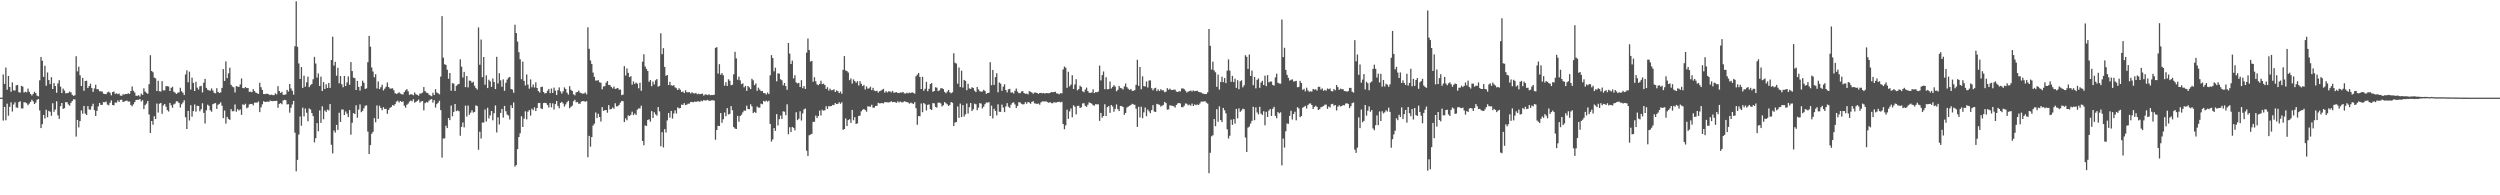 <svg xmlns="http://www.w3.org/2000/svg" width="1920" height="150"><path fill="#4f4f4f" d="M0 74.984h1v1H0zM1 74.986h1v1H1zM2 57.124h1v35.5H2zM3 64.485h1v17.656H3zM4 51.856h1v40.54H4zM5 68.936h1v10.664H5zM6 58.31h1v30.558H6zM7 66.825h1v15.221H7zM8 70.454h1v8.184H8zM9 63.276h1v22.364H9zM10 69.393h1v10.889H10zM11 69.554h1v9.019H11zM12 65.543h1v16.965H12zM13 65.236h1v17.552H13zM14 70.813h1v7.674H14zM15 71.138h1v6.645H15zM16 65.935h1v17.307H16zM17 66.533h1v16.794H17zM18 71.065h1v7.419H18zM19 70.435h1v8.279H19zM20 70.904h1v8.429H20zM21 68.036h1v12.768H21zM22 70.448h1v9.149H22zM23 72.119h1v6.105H23zM24 73.346h1v3.232H24zM25 72.049h1v5.833H25zM26 70.504h1v9.392H26zM27 71.516h1v7.344H27zM28 73.491h1v3.094H28zM29 73.993h1v2.063H29zM30 61.684h1v23.163H30zM31 43.704h1v54.675H31zM32 46.668h1v48.729H32zM33 59.022h1v29.234H33zM34 50.466h1v40.558H34zM35 65.834h1v18.419H35zM36 55.642h1v34.406H36zM37 61.492h1v23.666H37zM38 64.59h1v21.287H38zM39 59.269h1v29.664H39zM40 68.343h1v10.987H40zM41 63.843h1v22.045H41zM42 66.12h1v18.012H42zM43 71.204h1v6.617H43zM44 64.045h1v24.51H44zM45 61.588h1v29.716H45zM46 66.515h1v15.038H46zM47 71.452h1v7.629H47zM48 68.071h1v15.609H48zM49 69.503h1v13.609H49zM50 71.657h1v6.795H50zM51 71.525h1v7.018H51zM52 71.263h1v8.948H52zM53 70.329h1v10.799H53zM54 70.936h1v8.041H54zM55 72.781h1v4.838H55zM56 73.608h1v2.676H56zM57 73.143h1v3.262H57zM58 43.163h1v61.746H58zM59 54.765h1v37.322H59zM60 51.211h1v46.634H60zM61 57.804h1v35.181H61zM62 66.068h1v18.785H62zM63 59.854h1v27.37H63zM64 69.719h1v11.633H64zM65 62.183h1v25.082H65zM66 62.024h1v26.316H66zM67 67.584h1v13.947H67zM68 66.039h1v18.023H68zM69 64.259h1v19.944H69zM70 67.531h1v14.061H70zM71 70.553h1v9.12H71zM72 67.931h1v16.718H72zM73 65.078h1v23.998H73zM74 68.524h1v16.565H74zM75 68.602h1v13.111H75zM76 70.108h1v9.007H76zM77 70.076h1v10.529H77zM78 70.368h1v10.163H78zM79 71.927h1v6.48H79zM80 72.217h1v6.34H80zM81 72.346h1v5.708H81zM82 70.966h1v9.389H82zM83 70.385h1v10.53H83zM84 71.254h1v7.68H84zM85 73.191h1v3.915H85zM86 70.706h1v9.945H86zM87 70.296h1v10.674H87zM88 72.093h1v6.659H88zM89 71.678h1v7.161H89zM90 72.302h1v4.879H90zM91 71.812h1v6.472H91zM92 73.426h1v3.255H92zM93 73.577h1v3.007H93zM94 72.361h1v6.045H94zM95 72.591h1v5.358H95zM96 72.118h1v5.359H96zM97 72.251h1v4.974H97zM98 71.639h1v6.372H98zM99 72.138h1v5.866H99zM100 69.895h1v10.743H100zM101 66.39h1v15.207H101zM102 69.679h1v10.391H102zM103 71.029h1v7.345H103zM104 73.533h1v3.264H104zM105 73.552h1v3.092H105zM106 73.102h1v3.565H106zM107 74.159h1v1.804H107zM108 71.896h1v6.048H108zM109 72.837h1v4.129H109zM110 67.862h1v15.97H110zM111 70.307h1v10.448H111zM112 71.249h1v8.322H112zM113 72.028h1v5.542H113zM114 64.683h1v23.219H114zM115 42.417h1v59.699H115zM116 54.523h1v38.396H116zM117 55.451h1v40.368H117zM118 59.584h1v29.692H118zM119 60.18h1v31.236H119zM120 69.874h1v9.664H120zM121 62.053h1v24.387H121zM122 70.068h1v9.605H122zM123 70.308h1v8.728H123zM124 62.293h1v25.113H124zM125 69.355h1v11.586H125zM126 69.377h1v10.476H126zM127 66.189h1v15.756H127zM128 66.133h1v18.441H128zM129 66.454h1v19.187H129zM130 69.907h1v9.137H130zM131 67.482h1v13.338H131zM132 66.647h1v16.122H132zM133 70.4h1v9.786H133zM134 71.161h1v8.354H134zM135 72.19h1v5.587H135zM136 71.215h1v6.773H136zM137 70.922h1v8.178H137zM138 67.398h1v15.208H138zM139 70.132h1v9.941H139zM140 71.236h1v7.439H140zM141 72.998h1v4.005H141zM142 57.209h1v32.863H142zM143 54.029h1v45.038H143zM144 63.243h1v21.943H144zM145 55.04h1v37.498H145zM146 68.744h1v12.069H146zM147 59.63h1v29.975H147zM148 63.659h1v21.686H148zM149 69.901h1v10.331H149zM150 62.841h1v22.897H150zM151 67.265h1v13.983H151zM152 68.785h1v12.611H152zM153 66.296h1v19.188H153zM154 65.928h1v17.977H154zM155 70.972h1v8.326H155zM156 63.477h1v23.228H156zM157 60.579h1v34.307H157zM158 67.504h1v17.247H158zM159 68.936h1v11.498H159zM160 69.405h1v11.846H160zM161 69.656h1v15.039H161zM162 67.897h1v17.898H162zM163 69.493h1v10.523H163zM164 71.282h1v8.231H164zM165 71.675h1v7.466H165zM166 67.731h1v15.859H166zM167 70.552h1v9.915H167zM168 71.396h1v8.362H168zM169 70.986h1v7.596H169zM170 67.487h1v13.719H170zM171 53.095h1v37.61H171zM172 62.162h1v22.714H172zM173 47.131h1v47.778H173zM174 60h1v29.759H174zM175 56.357h1v34.975H175zM176 51.982h1v40.134H176zM177 65.136h1v18.688H177zM178 66.439h1v19.077H178zM179 67.082h1v18.274H179zM180 70.951h1v9.297H180zM181 66.094h1v19.713H181zM182 66.532h1v17.264H182zM183 66.776h1v18.137H183zM184 64.831h1v19.258H184zM185 60.25h1v27.959H185zM186 67.607h1v12.538H186zM187 67.81h1v12.87H187zM188 66.791h1v12.896H188zM189 67.684h1v15.477H189zM190 67.514h1v14.973H190zM191 70.555h1v9.644H191zM192 70.412h1v9.478H192zM193 70.828h1v8.958H193zM194 68.421h1v12.528H194zM195 69.963h1v8.9H195zM196 71.103h1v7.684H196zM197 71.566h1v7.24H197zM198 72.138h1v5.827H198zM199 63.538h1v22.598H199zM200 66.951h1v15.494H200zM201 69.067h1v11.052H201zM202 72.26h1v5.476H202zM203 72.218h1v6.084H203zM204 71.97h1v6.244H204zM205 72.018h1v5.949H205zM206 72.499h1v5.792H206zM207 73.035h1v4.182H207zM208 72.638h1v4.927H208zM209 73.077h1v4.624H209zM210 73.076h1v4.459H210zM211 71.754h1v5.829H211zM212 72.468h1v4.898H212zM213 66.199h1v16.572H213zM214 69.883h1v9.906H214zM215 71.385h1v7.844H215zM216 70.475h1v9.606H216zM217 72.736h1v4.429H217zM218 72.808h1v3.864H218zM219 72.491h1v4.437H219zM220 69.009h1v11.235H220zM221 70.276h1v9.76H221zM222 64.444h1v22.097H222zM223 67.901h1v14.866H223zM224 69.709h1v10.504H224zM225 72.688h1v4.847H225zM226 35.52h1v66.388H226zM227 0.948h1v130.637H227zM228 35.92h1v86.875H228zM229 48.749h1v54.637H229zM230 60.653h1v28.811H230zM231 51.482h1v45.084H231zM232 67.513h1v15.158H232zM233 58.183h1v31.22H233zM234 66.563h1v16.785H234zM235 63.212h1v23.351H235zM236 58.904h1v34.278H236zM237 66.939h1v16.298H237zM238 65.453h1v18.69H238zM239 64.454h1v22.386H239zM240 60.87h1v28.321H240zM241 43.672h1v65.697H241zM242 48.803h1v57.349H242zM243 59.585h1v34.981H243zM244 56.403h1v44.406H244zM245 66.022h1v18.802H245zM246 58.84h1v35.535H246zM247 69.868h1v11.781H247zM248 63.075h1v28.521H248zM249 68.33h1v16.53H249zM250 64.772h1v21.201H250zM251 67.604h1v16.552H251zM252 63.705h1v21.067H252zM253 67.469h1v12.457H253zM254 46.083h1v65.1H254zM255 28.159h1v89.663H255zM256 50.36h1v49.877H256zM257 47.463h1v54.363H257zM258 58.137h1v37.753H258zM259 52.05h1v47.723H259zM260 63.925h1v22.649H260zM261 58.359h1v35.272H261zM262 64.65h1v19.488H262zM263 67.014h1v17.114H263zM264 58.33h1v30.054H264zM265 66.035h1v19.589H265zM266 63.263h1v24.026H266zM267 58.729h1v31.224H267zM268 65.057h1v19.493H268zM269 47.645h1v55.811H269zM270 54.584h1v39.729H270zM271 59.576h1v27.311H271zM272 59.996h1v27.577H272zM273 69.103h1v11.794H273zM274 62.178h1v28.254H274zM275 66.749h1v17.398H275zM276 69.591h1v10.602H276zM277 66.094h1v20.057H277zM278 61.977h1v23.209H278zM279 63.61h1v19.517H279zM280 68.316h1v12.883H280zM281 67.823h1v13.137H281zM282 47.779h1v53.276H282zM283 27.55h1v90.746H283zM284 35.817h1v75.664H284zM285 51.833h1v50.867H285zM286 54.964h1v46.246H286zM287 59.322h1v31.406H287zM288 56.998h1v36.918H288zM289 67.949h1v13.05H289zM290 62.572h1v28.74H290zM291 68.388h1v12.8H291zM292 66.984h1v15.959H292zM293 65.095h1v19.559H293zM294 69.452h1v12.88H294zM295 68.113h1v15.606H295zM296 66.591h1v16.986H296zM297 63.314h1v24.059H297zM298 66.791h1v17.593H298zM299 67.998h1v14.827H299zM300 67.983h1v14.269H300zM301 67.798h1v12.914H301zM302 69.328h1v11.861H302zM303 71.609h1v8.38H303zM304 72.071h1v6.029H304zM305 71.688h1v5.641H305zM306 70.861h1v7.884H306zM307 71.848h1v5.708H307zM308 72.328h1v5.94H308zM309 72.569h1v5.286H309zM310 70.637h1v10.501H310zM311 69.353h1v13.398H311zM312 68.452h1v12.007H312zM313 70.157h1v9.429H313zM314 72.875h1v5.138H314zM315 72.281h1v4.938H315zM316 72.544h1v5.274H316zM317 73.187h1v3.052H317zM318 71.024h1v7.807H318zM319 72.395h1v5.777H319zM320 72.921h1v4.536H320zM321 73.501h1v2.954H321zM322 71.842h1v6.958H322zM323 71.794h1v6.071H323zM324 71.075h1v6.563H324zM325 66.891h1v17.881H325zM326 69.993h1v9.258H326zM327 71.095h1v7.351H327zM328 71.416h1v7.332H328zM329 72.713h1v4.645H329zM330 73.308h1v3.165H330zM331 73.874h1v2.276H331zM332 71.208h1v7.626H332zM333 72.95h1v3.969H333zM334 68.526h1v14.064H334zM335 71.058h1v8.935H335zM336 71.603h1v7.321H336zM337 72.451h1v4.9H337zM338 58.843h1v25.758H338zM339 12.406h1v108.639H339zM340 44.306h1v62.062H340zM341 49.37h1v56.874H341zM342 49.825h1v46.713H342zM343 53.58h1v44.794H343zM344 60.447h1v30.153H344zM345 56.05h1v36.235H345zM346 69.68h1v11.355H346zM347 63.852h1v25.452H347zM348 64.223h1v21.766H348zM349 69.908h1v9.985H349zM350 65.886h1v19.458H350zM351 64.916h1v19.861H351zM352 64.401h1v21.02H352zM353 45.588h1v58.652H353zM354 51.197h1v46.233H354zM355 59.48h1v34.588H355zM356 55.21h1v42.612H356zM357 66.905h1v14.252H357zM358 58.367h1v31.141H358zM359 67.115h1v13.926H359zM360 61.895h1v26.287H360zM361 62.043h1v24.505H361zM362 63.565h1v21.172H362zM363 62.763h1v23.736H363zM364 65.905h1v20.072H364zM365 67.614h1v13.265H365zM366 68.757h1v12.768H366zM367 21.022h1v93.988H367zM368 49.705h1v51.452H368zM369 30.351h1v76.069H369zM370 59.285h1v34.797H370zM371 43.794h1v50.347H371zM372 65.072h1v19.024H372zM373 57.834h1v35.5H373zM374 67.628h1v15.183H374zM375 61.214h1v29.754H375zM376 62.486h1v26.151H376zM377 66.713h1v18.511H377zM378 60.244h1v32.174H378zM379 62.997h1v23.936H379zM380 68.383h1v12.604H380zM381 43.634h1v58.103H381zM382 64.111h1v25.988H382zM383 56.221h1v39.345H383zM384 61.674h1v25.048H384zM385 66.595h1v17.076H385zM386 60.904h1v29.408H386zM387 69.669h1v11.679H387zM388 63.56h1v21.867H388zM389 61.151h1v26.795H389zM390 59.647h1v29.109H390zM391 59.101h1v32.635H391zM392 68.377h1v12.461H392zM393 68.803h1v14.151H393zM394 71.2h1v7.494H394zM395 19.015h1v108.926H395zM396 25.376h1v101.436H396zM397 31.937h1v82.579H397zM398 40.076h1v65.205H398zM399 45.52h1v56.804H399zM400 60.805h1v28.438H400zM401 47.296h1v50.237H401zM402 62.102h1v29.035H402zM403 65.633h1v19.867H403zM404 57.207h1v34.499H404zM405 64.961h1v20.822H405zM406 68.116h1v16.44H406zM407 60.957h1v27.824H407zM408 66.997h1v16.499H408zM409 64.895h1v19.724H409zM410 67.156h1v15.305H410zM411 63.215h1v22.097H411zM412 67.563h1v15.389H412zM413 69.917h1v9.271H413zM414 71.054h1v8.004H414zM415 66.879h1v16.348H415zM416 66.501h1v17.245H416zM417 70.65h1v8.488H417zM418 71.817h1v7.139H418zM419 71.422h1v7.839H419zM420 69.751h1v10.94H420zM421 68.305h1v14.3H421zM422 71.543h1v7.599H422zM423 67.978h1v14.476H423zM424 71.393h1v7.953H424zM425 67.29h1v16.819H425zM426 69.568h1v10.397H426zM427 72.89h1v4.686H427zM428 69.24h1v12.065H428zM429 67.132h1v16.082H429zM430 70.18h1v8.854H430zM431 71.852h1v6.378H431zM432 70.083h1v9.456H432zM433 67.106h1v14.747H433zM434 68.342h1v11.843H434zM435 71.19h1v7.276H435zM436 72.65h1v4.787H436zM437 66.18h1v16.924H437zM438 68.957h1v13.008H438zM439 69.888h1v11.262H439zM440 72.447h1v5.312H440zM441 73.216h1v3.416H441zM442 70.951h1v7.713H442zM443 70.602h1v7.68H443zM444 69.578h1v10.119H444zM445 71.102h1v8.52H445zM446 71.566h1v6.479H446zM447 71.93h1v5.683H447zM448 71.78h1v5.951H448zM449 71.061h1v7.067H449zM450 72.447h1v5.279H450zM451 20.998h1v99.795H451zM452 37.467h1v66.855H452zM453 46.44h1v66.212H453zM454 49.121h1v56.145H454zM455 55.762h1v40.724H455zM456 59.01h1v35.954H456zM457 61.827h1v24.535H457zM458 61.886h1v28.805H458zM459 61.54h1v25.846H459zM460 63.179h1v26.719H460zM461 63.561h1v29.754H461zM462 68.621h1v13.67H462zM463 66.333h1v18.836H463zM464 66.223h1v18.417H464zM465 63.535h1v20.941H465zM466 62.193h1v24.399H466zM467 65.251h1v15.477H467zM468 65.342h1v18.654H468zM469 66.744h1v17.029H469zM470 67.872h1v14.696H470zM471 66.477h1v17.047H471zM472 68.296h1v11.016H472zM473 67.965h1v13.779H473zM474 67.53h1v14.006H474zM475 68.882h1v11.674H475zM476 68.835h1v10.013H476zM477 73.042h1v4.463H477zM478 72.643h1v5.1H478zM479 50.805h1v42.966H479zM480 58.003h1v32.947H480zM481 52.558h1v39.819H481zM482 55.952h1v32.676H482zM483 59.261h1v29.852H483zM484 58.518h1v29.596H484zM485 65.01h1v20.742H485zM486 62.519h1v25.918H486zM487 64.432h1v22.741H487zM488 63.419h1v24.864H488zM489 64.229h1v20.013H489zM490 67.839h1v15.422H490zM491 63.52h1v19.84H491zM492 69.724h1v11.48H492zM493 47.352h1v60.904H493zM494 41.688h1v69.946H494zM495 51.042h1v45.339H495zM496 52.871h1v43.826H496zM497 54.518h1v37.645H497zM498 62.823h1v28.768H498zM499 61.485h1v31.969H499zM500 66.189h1v19.171H500zM501 62.654h1v27.988H501zM502 64.835h1v21.362H502zM503 61.703h1v26.135H503zM504 60.712h1v28.063H504zM505 66.526h1v15.689H505zM506 65.943h1v19.602H506zM507 25.57h1v86.755H507zM508 41.622h1v59.911H508zM509 36.988h1v76.274H509zM510 51.342h1v47.832H510zM511 58.219h1v43.566H511zM512 57.577h1v34.891H512zM513 65.321h1v21.519H513zM514 62.814h1v27.532H514zM515 65.492h1v19.692H515zM516 65.861h1v25.203H516zM517 65.384h1v21.831H517zM518 67.079h1v17.713H518zM519 67.768h1v19.437H519zM520 69.139h1v13.33H520zM521 67.793h1v15.463H521zM522 68.992h1v13.956H522zM523 70.675h1v9.636H523zM524 70.252h1v10.32H524zM525 71.484h1v7.712H525zM526 69.32h1v11.357H526zM527 70.817h1v9.54H527zM528 70.934h1v8.692H528zM529 70.725h1v8.818H529zM530 71.784h1v6.443H530zM531 70.835h1v7.527H531zM532 71.624h1v6.939H532zM533 71.784h1v6.187H533zM534 71.372h1v6.916H534zM535 72.387h1v5.464H535zM536 71.929h1v5.95H536zM537 72.352h1v5.837H537zM538 72.145h1v5.185H538zM539 71.874h1v5.962H539zM540 73.419h1v3.436H540zM541 72.567h1v4.617H541zM542 72.616h1v4.489H542zM543 73.075h1v3.594H543zM544 72.347h1v5.194H544zM545 73.178h1v4.158H545zM546 72.896h1v4.144H546zM547 73.006h1v3.972H547zM548 72.764h1v4.499H548zM549 36.758h1v70.579H549zM550 36.211h1v63.645H550zM551 56.547h1v40.053H551zM552 49.295h1v47.524H552zM553 57.364h1v29.454H553zM554 56.152h1v38.145H554zM555 57.808h1v33.809H555zM556 65.795h1v20.559H556zM557 63.13h1v26.169H557zM558 66.011h1v17.034H558zM559 60.869h1v27.06H559zM560 61.989h1v25.497H560zM561 65.42h1v16.11H561zM562 65.09h1v19.57H562zM563 57.097h1v40.504H563zM564 39.782h1v58.919H564zM565 44.856h1v54.227H565zM566 61.214h1v27.726H566zM567 58.892h1v34.579H567zM568 61.694h1v27.448H568zM569 64.616h1v23.506H569zM570 63.989h1v22.295H570zM571 67.119h1v17.758H571zM572 65.936h1v19.102H572zM573 69.804h1v11.368H573zM574 66.071h1v17.635H574zM575 67.131h1v16.8H575zM576 68.421h1v11.633H576zM577 60.494h1v21.249H577zM578 61.695h1v25.193H578zM579 65.403h1v20.493H579zM580 64.067h1v22.651H580zM581 69.731h1v12.11H581zM582 67.314h1v15.398H582zM583 68.836h1v13.825H583zM584 69.971h1v9.636H584zM585 69.838h1v10.216H585zM586 71.493h1v5.95H586zM587 71.523h1v6.559H587zM588 72.579h1v4.695H588zM589 71.07h1v7.036H589zM590 72.243h1v5.143H590zM591 57.877h1v37.286H591zM592 42.35h1v66.366H592zM593 44.572h1v62.486H593zM594 54.772h1v43.577H594zM595 51.981h1v48.55H595zM596 62.475h1v25.154H596zM597 56.322h1v40.028H597zM598 56.57h1v34.991H598zM599 60.901h1v27.825H599zM600 61.664h1v29.683H600zM601 65.52h1v19.984H601zM602 63.748h1v22.043H602zM603 66.083h1v22.409H603zM604 68.973h1v11.162H604zM605 33.031h1v70.079H605zM606 41.166h1v56.578H606zM607 49.177h1v52.274H607zM608 46.532h1v50.953H608zM609 60.229h1v37.98H609zM610 57.729h1v42.344H610zM611 63.338h1v22.867H611zM612 64.025h1v28.221H612zM613 63.662h1v27.572H613zM614 66.796h1v18.643H614zM615 61.564h1v31.014H615zM616 67.731h1v19.344H616zM617 66.059h1v17.949H617zM618 68.316h1v15.095H618zM619 40.401h1v75.386H619zM620 29.592h1v90.151H620zM621 38.456h1v65.447H621zM622 47.276h1v56.059H622zM623 46.771h1v56.023H623zM624 62.751h1v30.849H624zM625 59.273h1v34.265H625zM626 62.408h1v26.36H626zM627 64.841h1v25.801H627zM628 65.393h1v23.717H628zM629 64.423h1v20.497H629zM630 62.01h1v26.667H630zM631 64.598h1v19.745H631zM632 64.212h1v20.82H632zM633 65.278h1v19.427H633zM634 68.291h1v13.336H634zM635 66.985h1v16.684H635zM636 69.594h1v11.964H636zM637 68.065h1v13.618H637zM638 69.346h1v12.101H638zM639 69.199h1v11.407H639zM640 68.5h1v12.267H640zM641 70.676h1v8.479H641zM642 69.429h1v10.491H642zM643 70.012h1v9.745H643zM644 71.486h1v7.047H644zM645 70.311h1v9.389H645zM646 71.972h1v6.547H646zM647 53.601h1v46.145H647zM648 43.04h1v56.017H648zM649 54.131h1v36.871H649zM650 54.648h1v42.19H650zM651 55.706h1v36.551H651zM652 61.593h1v29.932H652zM653 60.195h1v34.161H653zM654 64.202h1v20.239H654zM655 60.979h1v31.375H655zM656 62.243h1v27.775H656zM657 63.551h1v31.693H657zM658 62.354h1v32.359H658zM659 65.639h1v23.46H659zM660 62.386h1v26.337H660zM661 64.355h1v21.144H661zM662 66.157h1v18.153H662zM663 65.232h1v18.484H663zM664 68.727h1v15.777H664zM665 66.376h1v19.425H665zM666 68.121h1v13.608H666zM667 67.8h1v13.949H667zM668 66.572h1v15.395H668zM669 69.239h1v11.205H669zM670 67.444h1v15.301H670zM671 69.53h1v13.146H671zM672 70.003h1v11.341H672zM673 69.688h1v11.643H673zM674 71.06h1v7.87H674zM675 70.061h1v9.372H675zM676 69.627h1v9.687H676zM677 68.918h1v10.209H677zM678 68.244h1v11.254H678zM679 71.142h1v7.285H679zM680 70.04h1v8.45H680zM681 70.985h1v7.61H681zM682 70.159h1v8.522H682zM683 70.19h1v8.258H683zM684 70.918h1v6.836H684zM685 69.796h1v8.663H685zM686 71.24h1v7.034H686zM687 70.961h1v7.537H687zM688 70.751h1v8.236H688zM689 71.354h1v6.492H689zM690 71.475h1v7.242H690zM691 71.021h1v6.941H691zM692 71.104h1v7.48H692zM693 70.63h1v7.94H693zM694 71.701h1v6.06H694zM695 71.86h1v6.197H695zM696 71.228h1v7.141H696zM697 71.68h1v7.105H697zM698 71.134h1v8.493H698zM699 71.471h1v7.329H699zM700 70.862h1v8.448H700zM701 71.344h1v8.592H701zM702 71.917h1v6.553H702zM703 58.527h1v24.588H703zM704 57.302h1v38.547H704zM705 56.02h1v33.122H705zM706 59.108h1v30.209H706zM707 68.359h1v11.167H707zM708 58.975h1v27.211H708zM709 69.692h1v9.42H709zM710 68.144h1v11.932H710zM711 62.893h1v21.948H711zM712 70.048h1v10.477H712zM713 68.2h1v12H713zM714 64.585h1v19.226H714zM715 63.814h1v20.66H715zM716 70.443h1v8.727H716zM717 69.91h1v9.522H717zM718 67.002h1v15.147H718zM719 67.32h1v15.307H719zM720 69.963h1v8.958H720zM721 69.391h1v9.381H721zM722 67.83h1v11.596H722zM723 67.67h1v14.029H723zM724 68.39h1v12.381H724zM725 70.582h1v7.822H725zM726 71.622h1v7.706H726zM727 70.329h1v9.817H727zM728 69.07h1v12.289H728zM729 70.893h1v9.641H729zM730 71.646h1v6.67H730zM731 70.862h1v8.103H731zM732 40.884h1v55.894H732zM733 48.155h1v45.881H733zM734 48.78h1v44.948H734zM735 64.26h1v17.515H735zM736 51.798h1v38.74H736zM737 66.844h1v12.701H737zM738 54.274h1v35.595H738zM739 67.264h1v13.483H739zM740 61.371h1v28.15H740zM741 62.13h1v25.69H741zM742 69.267h1v10.228H742zM743 64.314h1v22.854H743zM744 67.952h1v14.352H744zM745 68.271h1v10.865H745zM746 66.964h1v18.324H746zM747 67.511h1v16.397H747zM748 69.648h1v9.984H748zM749 70.717h1v9.343H749zM750 66.779h1v17.854H750zM751 68.658h1v14.046H751zM752 70.042h1v9.143H752zM753 70.453h1v9.11H753zM754 70.222h1v13.098H754zM755 68.966h1v12.978H755zM756 69.821h1v10.197H756zM757 72.037h1v6.646H757zM758 71.432h1v7.462H758zM759 71.234h1v7.196H759zM760 47.777h1v41.33H760zM761 65.434h1v15.725H761zM762 53.695h1v37.216H762zM763 65.242h1v18.327H763zM764 59.243h1v25.968H764zM765 56.277h1v32.328H765zM766 70.837h1v9.293H766zM767 63.359h1v22.463H767zM768 64.214h1v21.709H768zM769 69.731h1v10.621H769zM770 66.522h1v16.071H770zM771 64.693h1v21.424H771zM772 69.098h1v12.69H772zM773 70.984h1v8.24H773zM774 68.618h1v13.325H774zM775 68.272h1v14.625H775zM776 71.104h1v9.324H776zM777 70.901h1v8.111H777zM778 71.796h1v6.786H778zM779 69.722h1v10.484H779zM780 68.008h1v14.916H780zM781 70.347h1v10.988H781zM782 71.508h1v6.999H782zM783 71.569h1v7.117H783zM784 70.231h1v9.503H784zM785 69.965h1v10.253H785zM786 71.484h1v8.519H786zM787 72.063h1v6.4H787zM788 71.832h1v7.812H788zM789 72.495h1v5.804H789zM790 70.021h1v8.782H790zM791 70.485h1v9.225H791zM792 71.081h1v7.223H792zM793 72.007h1v5.66H793zM794 71.076h1v8.282H794zM795 71.141h1v8.415H795zM796 71.378h1v8.448H796zM797 72.087h1v7.446H797zM798 71.408h1v9.008H798zM799 71.331h1v7.335H799zM800 71.704h1v6.178H800zM801 71.356h1v6.569H801zM802 71.901h1v5.999H802zM803 71.404h1v6.496H803zM804 71.533h1v6.905H804zM805 71.647h1v7.345H805zM806 71.314h1v7.056H806zM807 70.642h1v8.635H807zM808 70.836h1v8.479H808zM809 70.691h1v7.823H809zM810 70.473h1v8.276H810zM811 71.68h1v7.018H811zM812 71.9h1v6.446H812zM813 72.372h1v5.761H813zM814 71.531h1v7.112H814zM815 71.718h1v6.445H815zM816 53.336h1v41.923H816zM817 51.071h1v48.206H817zM818 51.973h1v44.269H818zM819 67.434h1v16.775H819zM820 55.103h1v36.184H820zM821 66.296h1v19.267H821zM822 64.93h1v18.367H822zM823 57.772h1v32.265H823zM824 68.343h1v12.553H824zM825 64.866h1v17.083H825zM826 60.807h1v27.07H826zM827 69.396h1v11.981H827zM828 68.446h1v12.75H828zM829 65.812h1v17.171H829zM830 66.749h1v15.62H830zM831 70.081h1v9.312H831zM832 70.798h1v8.511H832zM833 68.773h1v12.551H833zM834 67.3h1v14.75H834zM835 69.958h1v10.502H835zM836 71.292h1v7.275H836zM837 71.26h1v7.858H837zM838 71.09h1v8.58H838zM839 68.603h1v12.242H839zM840 71.491h1v9.651H840zM841 70.7h1v9.298H841zM842 70.858h1v9.33H842zM843 70.276h1v9.84H843zM844 50.345h1v42.458H844zM845 61.756h1v25.002H845zM846 57.681h1v32.702H846zM847 54.898h1v34.188H847zM848 68.524h1v11.555H848zM849 59.311h1v29.786H849zM850 68.564h1v13.757H850zM851 68.401h1v13.065H851zM852 62.633h1v24.05H852zM853 67.946h1v12.685H853zM854 66.783h1v14.959H854zM855 65.388h1v20.441H855zM856 66.477h1v17.12H856zM857 70.108h1v10.115H857zM858 69.02h1v14.723H858zM859 66.013h1v19.31H859zM860 67.54h1v13.816H860zM861 67.9h1v13.597H861zM862 68.704h1v13.495H862zM863 66.36h1v21.822H863zM864 64.131h1v22.621H864zM865 66.914h1v15.67H865zM866 68.096h1v13.801H866zM867 69.047h1v12.185H867zM868 68.294h1v12.408H868zM869 69.745h1v9.971H869zM870 69.744h1v10.439H870zM871 69.199h1v11.283H871zM872 65.12h1v18.266H872zM873 45.899h1v51.533H873zM874 65.908h1v16.103H874zM875 51.478h1v38.737H875zM876 68.556h1v13.409H876zM877 58.6h1v32.24H877zM878 66.081h1v20.256H878zM879 66.454h1v16.146H879zM880 62.552h1v26.689H880zM881 67.186h1v16.916H881zM882 61.776h1v23.715H882zM883 61.744h1v25.21H883zM884 67.734h1v16.822H884zM885 69.369h1v11.372H885zM886 67.879h1v17.791H886zM887 67.418h1v18.618H887zM888 69.925h1v9.862H888zM889 68.633h1v11.556H889zM890 69.936h1v10.55H890zM891 68.529h1v13.341H891zM892 69.325h1v11.89H892zM893 69.42h1v11.189H893zM894 70.831h1v7.428H894zM895 70.376h1v8.828H895zM896 67.681h1v16.543H896zM897 68.934h1v15.068H897zM898 68.077h1v12.756H898zM899 69.038h1v12.092H899zM900 69.17h1v12.107H900zM901 68.811h1v12.846H901zM902 68.866h1v13.751H902zM903 70.311h1v10.267H903zM904 70.667h1v8.776H904zM905 70.026h1v9.023H905zM906 70.195h1v9.258H906zM907 67.983h1v14.312H907zM908 67.855h1v14.507H908zM909 68.476h1v12.752H909zM910 69.663h1v9.799H910zM911 71.044h1v8.632H911zM912 70.346h1v10.552H912zM913 69.988h1v10.338H913zM914 69.541h1v11.677H914zM915 70.288h1v9.278H915zM916 69.39h1v12.03H916zM917 70.066h1v10.124H917zM918 69.842h1v10.949H918zM919 69.622h1v10.62H919zM920 70.52h1v10.118H920zM921 70.79h1v8.742H921zM922 71.038h1v6.984H922zM923 71.785h1v6.285H923zM924 71.986h1v5.951H924zM925 72.297h1v5.447H925zM926 72.172h1v6.617H926zM927 70.867h1v8.702H927zM928 22.277h1v110.738H928zM929 35.162h1v82.169H929zM930 53.415h1v51.294H930zM931 47.382h1v56.5H931zM932 54.056h1v37.371H932zM933 55.493h1v41.447H933zM934 66.643h1v17.226H934zM935 57.319h1v36.138H935zM936 68.815h1v12.878H936zM937 63.003h1v29.212H937zM938 58.939h1v34.784H938zM939 63.068h1v19.813H939zM940 59.969h1v24.708H940zM941 63.829h1v23.186H941zM942 54.238h1v45.105H942zM943 45.623h1v60.779H943zM944 54.243h1v50.018H944zM945 62.83h1v29.072H945zM946 58.281h1v37.609H946zM947 63.04h1v28.457H947zM948 60.399h1v34.507H948zM949 67.462h1v16.189H949zM950 61.573h1v29.296H950zM951 68.527h1v14.65H951zM952 62.433h1v23.495H952zM953 61.644h1v23.248H953zM954 67.088h1v16.37H954zM955 65.497h1v18.405H955zM956 42.401h1v63.203H956zM957 43.641h1v73.094H957zM958 52.948h1v45.113H958zM959 41.897h1v55.3H959zM960 58.302h1v36.574H960zM961 54.146h1v38.673H961zM962 65.45h1v16.559H962zM963 59.049h1v33.254H963zM964 67.851h1v14.651H964zM965 61.356h1v25.012H965zM966 60.271h1v27.573H966zM967 67.455h1v14.557H967zM968 63.391h1v23.838H968zM969 62.067h1v26.203H969zM970 65.305h1v20.167H970zM971 58.116h1v38.097H971zM972 66.155h1v19.697H972zM973 57.694h1v32.177H973zM974 63.251h1v21.761H974zM975 62.593h1v21.15H975zM976 62.603h1v26.482H976zM977 65.229h1v18.348H977zM978 65.753h1v16.304H978zM979 59.376h1v29.637H979zM980 56.6h1v34.248H980zM981 63.612h1v22.487H981zM982 64.109h1v22.996H982zM983 64.271h1v21.998H983zM984 14.998h1v112.011H984zM985 43.893h1v62.549H985zM986 36.699h1v76.656H986zM987 53.673h1v47.191H987zM988 57.476h1v37.418H988zM989 59.756h1v35.313H989zM990 61.894h1v27.108H990zM991 61.308h1v23.803H991zM992 60.916h1v30.884H992zM993 62.641h1v24.905H993zM994 62.411h1v23.422H994zM995 62.085h1v30.337H995zM996 67.026h1v15.329H996zM997 66.691h1v16.592H997zM998 62.129h1v27.823H998zM999 63.752h1v25.335H999zM1000 69.001h1v13.732H1000zM1001 68.187h1v13.872H1001zM1002 70.122h1v11.202H1002zM1003 67.321h1v16.026H1003zM1004 69.443h1v11.308H1004zM1005 70.46h1v9.161H1005zM1006 70.148h1v9.254H1006zM1007 70.358h1v10.282H1007zM1008 68.326h1v15.38H1008zM1009 68.877h1v13.263H1009zM1010 68.555h1v12.671H1010zM1011 69.598h1v12.548H1011zM1012 66.638h1v17.824H1012zM1013 66.64h1v17.168H1013zM1014 68.767h1v13.638H1014zM1015 67.896h1v14.091H1015zM1016 69.724h1v11.736H1016zM1017 68.991h1v11.407H1017zM1018 69.683h1v10.658H1018zM1019 67.964h1v15.571H1019zM1020 68.503h1v13.313H1020zM1021 67.955h1v14.575H1021zM1022 69.99h1v9.965H1022zM1023 70.162h1v9.547H1023zM1024 68.304h1v12.904H1024zM1025 69.323h1v11.329H1025zM1026 65.272h1v19.638H1026zM1027 66.918h1v15.047H1027zM1028 69.074h1v11.757H1028zM1029 68.036h1v13.791H1029zM1030 68.527h1v12.892H1030zM1031 68.516h1v12.195H1031zM1032 69.885h1v11.036H1032zM1033 70.016h1v9.544H1033zM1034 70.426h1v8.827H1034zM1035 69.921h1v10.006H1035zM1036 67.461h1v15.604H1036zM1037 67.497h1v14.073H1037zM1038 70.467h1v8.764H1038zM1039 71.132h1v7.539H1039zM1040 30.812h1v84.126H1040zM1041 47.106h1v70.272H1041zM1042 41.865h1v71.536H1042zM1043 57.453h1v32.734H1043zM1044 49.527h1v48.883H1044zM1045 63.471h1v20.675H1045zM1046 61.139h1v32.761H1046zM1047 56.891h1v35.947H1047zM1048 68.643h1v12.046H1048zM1049 62.803h1v26.036H1049zM1050 63.955h1v21.071H1050zM1051 69.341h1v12.375H1051zM1052 63.371h1v22.501H1052zM1053 62.604h1v21.926H1053zM1054 52.881h1v45.726H1054zM1055 49.678h1v50.374H1055zM1056 52.851h1v43.287H1056zM1057 59.577h1v29.048H1057zM1058 56.569h1v39.587H1058zM1059 63.282h1v22.348H1059zM1060 56.655h1v36.286H1060zM1061 66.501h1v18.929H1061zM1062 61.434h1v25.669H1062zM1063 66.4h1v19.89H1063zM1064 64.299h1v20.409H1064zM1065 65.06h1v20.593H1065zM1066 66.633h1v16.038H1066zM1067 64.773h1v21.145H1067zM1068 44.351h1v69.126H1068zM1069 23.742h1v83.158H1069zM1070 41.446h1v61.784H1070zM1071 53.253h1v47.128H1071zM1072 51.278h1v39.583H1072zM1073 55.686h1v36.643H1073zM1074 59.879h1v28.293H1074zM1075 55.634h1v34.249H1075zM1076 63.708h1v18.776H1076zM1077 61.711h1v29.739H1077zM1078 63.749h1v23.924H1078zM1079 65.259h1v19.231H1079zM1080 56.635h1v37.569H1080zM1081 65.723h1v16.509H1081zM1082 63.641h1v23.325H1082zM1083 52.793h1v36.44H1083zM1084 66.242h1v17.458H1084zM1085 60.557h1v31.226H1085zM1086 65.957h1v16.97H1086zM1087 61.422h1v26.995H1087zM1088 59.891h1v29.123H1088zM1089 68.202h1v12.935H1089zM1090 63.229h1v22.826H1090zM1091 62.247h1v26.614H1091zM1092 60.483h1v34.187H1092zM1093 65.706h1v21.048H1093zM1094 66.778h1v17.47H1094zM1095 67.413h1v14.46H1095zM1096 8.044h1v123.028H1096zM1097 28.942h1v93.43H1097zM1098 30.767h1v99.23H1098zM1099 36.879h1v76.123H1099zM1100 54.467h1v39.932H1100zM1101 41.764h1v64.349H1101zM1102 64.745h1v23.571H1102zM1103 53.342h1v43.864H1103zM1104 64.584h1v21.426H1104zM1105 59.966h1v32.245H1105zM1106 57.004h1v36.244H1106zM1107 65.872h1v17.523H1107zM1108 64.143h1v24.437H1108zM1109 59.11h1v29.472H1109zM1110 64.141h1v20.315H1110zM1111 65.482h1v18.807H1111zM1112 63.981h1v23.92H1112zM1113 63.167h1v25.931H1113zM1114 64.647h1v19.707H1114zM1115 66.639h1v15.939H1115zM1116 65.057h1v18.368H1116zM1117 64.092h1v23.333H1117zM1118 64.503h1v22.668H1118zM1119 69.627h1v12.866H1119zM1120 67.366h1v14.736H1120zM1121 67.265h1v15.597H1121zM1122 65.857h1v17.248H1122zM1123 66.852h1v15.85H1123zM1124 65.885h1v18.934H1124zM1125 63.41h1v24.624H1125zM1126 65.635h1v19.655H1126zM1127 61.905h1v24.126H1127zM1128 66.874h1v16.484H1128zM1129 67.99h1v14.932H1129zM1130 64.228h1v19.112H1130zM1131 64.206h1v21.025H1131zM1132 66.555h1v16.38H1132zM1133 65.734h1v14.212H1133zM1134 65.926h1v15.665H1134zM1135 63.337h1v20.496H1135zM1136 67.629h1v15.929H1136zM1137 68.345h1v16.285H1137zM1138 68.361h1v16.756H1138zM1139 64.556h1v20.74H1139zM1140 68.291h1v15.739H1140zM1141 68.63h1v13.696H1141zM1142 70.387h1v9.695H1142zM1143 64.854h1v16.638H1143zM1144 63.991h1v17.745H1144zM1145 65.963h1v15.685H1145zM1146 63.373h1v21.276H1146zM1147 64.811h1v18.793H1147zM1148 65.71h1v18.78H1148zM1149 67.125h1v18.968H1149zM1150 66.752h1v18.278H1150zM1151 67.263h1v17.133H1151zM1152 31.622h1v85.526H1152zM1153 14.018h1v103.695H1153zM1154 48.652h1v52.603H1154zM1155 48.959h1v63.04H1155zM1156 55.383h1v40.149H1156zM1157 57.479h1v39.536H1157zM1158 58.03h1v37.422H1158zM1159 63.456h1v24.372H1159zM1160 61.047h1v31.756H1160zM1161 66.249h1v16.993H1161zM1162 61.274h1v31.198H1162zM1163 62.159h1v26.641H1163zM1164 66.394h1v19.091H1164zM1165 65.485h1v21.31H1165zM1166 68.618h1v15.573H1166zM1167 62.831h1v25.181H1167zM1168 62.127h1v25.401H1168zM1169 66.181h1v16.831H1169zM1170 62.662h1v21.207H1170zM1171 63.868h1v18.149H1171zM1172 67.471h1v16.318H1172zM1173 67.381h1v16.146H1173zM1174 69.327h1v11.367H1174zM1175 68.884h1v13.98H1175zM1176 66.434h1v14.617H1176zM1177 65.294h1v16.43H1177zM1178 69.964h1v9.975H1178zM1179 70.239h1v10.031H1179zM1180 50.271h1v42.297H1180zM1181 47.264h1v46.206H1181zM1182 57.255h1v37.272H1182zM1183 50.199h1v41.034H1183zM1184 62.681h1v26.76H1184zM1185 58.483h1v32.079H1185zM1186 63.397h1v24.255H1186zM1187 62.242h1v26.597H1187zM1188 62.843h1v27.97H1188zM1189 63.825h1v19.551H1189zM1190 64.28h1v23.188H1190zM1191 66.114h1v19.931H1191zM1192 63.082h1v21.863H1192zM1193 63.345h1v22.743H1193zM1194 59.685h1v42.936H1194zM1195 42.102h1v71.644H1195zM1196 44.334h1v65.73H1196zM1197 59.439h1v34.383H1197zM1198 53.562h1v44.133H1198zM1199 60.65h1v29.221H1199zM1200 62.347h1v33.719H1200zM1201 62.759h1v32.046H1201zM1202 66.101h1v20.908H1202zM1203 63.179h1v25.55H1203zM1204 62.358h1v23.119H1204zM1205 56.948h1v33.5H1205zM1206 63.755h1v21.846H1206zM1207 65.968h1v18.751H1207zM1208 46.171h1v67.751H1208zM1209 19.335h1v100.388H1209zM1210 44.308h1v69.599H1210zM1211 45.11h1v60.904H1211zM1212 55.853h1v37.811H1212zM1213 55.277h1v44.343H1213zM1214 57.521h1v35.36H1214zM1215 63.252h1v28.711H1215zM1216 60.911h1v29.572H1216zM1217 66.518h1v19.411H1217zM1218 64.829h1v23.867H1218zM1219 65.491h1v17.049H1219zM1220 64.54h1v23.102H1220zM1221 64.747h1v21.181H1221zM1222 67.063h1v17.146H1222zM1223 65.836h1v21.394H1223zM1224 69.956h1v10.351H1224zM1225 68.568h1v12.566H1225zM1226 68.852h1v13.448H1226zM1227 67.723h1v11.954H1227zM1228 68.35h1v14.592H1228zM1229 70.123h1v9.148H1229zM1230 67.247h1v13.592H1230zM1231 71.128h1v8.625H1231zM1232 69.799h1v10.182H1232zM1233 69.292h1v11.331H1233zM1234 70.832h1v8.488H1234zM1235 68.925h1v12.076H1235zM1236 69.647h1v10.844H1236zM1237 70.264h1v10.49H1237zM1238 68.676h1v12.322H1238zM1239 71.114h1v8.232H1239zM1240 69.14h1v9.994H1240zM1241 70.254h1v8.231H1241zM1242 71.514h1v6.676H1242zM1243 70.792h1v7.24H1243zM1244 71.23h1v7.675H1244zM1245 70.952h1v7.885H1245zM1246 69.755h1v9.732H1246zM1247 70.713h1v8.355H1247zM1248 70.425h1v8.737H1248zM1249 69.392h1v10.025H1249zM1250 69.41h1v11.986H1250zM1251 33.972h1v75.574H1251zM1252 42.968h1v55.137H1252zM1253 49.459h1v53.712H1253zM1254 45.007h1v57.896H1254zM1255 63.595h1v28.784H1255zM1256 57.658h1v39.953H1256zM1257 60.131h1v26.358H1257zM1258 63.659h1v27.434H1258zM1259 62.842h1v28.837H1259zM1260 61.357h1v26.079H1260zM1261 59.458h1v29.917H1261zM1262 68.427h1v13.035H1262zM1263 60.622h1v26.155H1263zM1264 67.625h1v14.767H1264zM1265 45.811h1v65.06H1265zM1266 45.811h1v54.133H1266zM1267 47.969h1v51.516H1267zM1268 51.069h1v47.016H1268zM1269 52.79h1v43.539H1269zM1270 64.93h1v22.888H1270zM1271 65.324h1v24.509H1271zM1272 67.839h1v19.669H1272zM1273 65.674h1v20.754H1273zM1274 65.522h1v18.957H1274zM1275 66.554h1v15.95H1275zM1276 65.777h1v17.114H1276zM1277 69.216h1v13.453H1277zM1278 66.977h1v15.356H1278zM1279 58.623h1v31.762H1279zM1280 61.918h1v23.574H1280zM1281 64.547h1v19.867H1281zM1282 64.075h1v19.184H1282zM1283 67.324h1v14.106H1283zM1284 64.645h1v20.312H1284zM1285 68.872h1v12.432H1285zM1286 69.416h1v12.498H1286zM1287 69.94h1v10.67H1287zM1288 67.828h1v13.42H1288zM1289 68.152h1v15.233H1289zM1290 69.019h1v11.3H1290zM1291 66.642h1v14.51H1291zM1292 69.314h1v12.392H1292zM1293 48.561h1v60.54H1293zM1294 39.911h1v71.079H1294zM1295 53.304h1v40.203H1295zM1296 51.447h1v49.084H1296zM1297 53.857h1v45.62H1297zM1298 60.874h1v31.618H1298zM1299 57.826h1v37.916H1299zM1300 61.849h1v25.197H1300zM1301 60.599h1v29.195H1301zM1302 61.94h1v27.623H1302zM1303 64.228h1v21.033H1303zM1304 63.769h1v25.26H1304zM1305 65.444h1v20.225H1305zM1306 66.878h1v14.574H1306zM1307 50.139h1v52.772H1307zM1308 54.777h1v44.309H1308zM1309 43.917h1v59.941H1309zM1310 51.054h1v41.005H1310zM1311 58.206h1v38.359H1311zM1312 59.201h1v37.34H1312zM1313 64.957h1v25.073H1313zM1314 62.537h1v30.483H1314zM1315 66.28h1v21.656H1315zM1316 63.496h1v26.939H1316zM1317 63.897h1v31.931H1317zM1318 64.775h1v21.27H1318zM1319 64.54h1v23.238H1319zM1320 68.83h1v11.777H1320zM1321 34.995h1v80.936H1321zM1322 30.07h1v84.299H1322zM1323 49.414h1v55.085H1323zM1324 53.611h1v49.997H1324zM1325 53.633h1v38.472H1325zM1326 58.55h1v42.936H1326zM1327 60.373h1v37.063H1327zM1328 62.551h1v26.528H1328zM1329 62.053h1v29.343H1329zM1330 63.66h1v22.341H1330zM1331 60.632h1v28.385H1331zM1332 61.28h1v27.442H1332zM1333 67.126h1v14.39H1333zM1334 64.759h1v20.432H1334zM1335 66.98h1v14.735H1335zM1336 65.091h1v18.409H1336zM1337 66.777h1v17.746H1337zM1338 70.175h1v10.625H1338zM1339 68.592h1v13.816H1339zM1340 68.568h1v12.508H1340zM1341 67.452h1v15.175H1341zM1342 66.857h1v14.787H1342zM1343 68.767h1v11.8H1343zM1344 67.44h1v14.273H1344zM1345 69.384h1v12.769H1345zM1346 68.19h1v12.491H1346zM1347 68.186h1v13.237H1347zM1348 71.46h1v8.047H1348zM1349 47.092h1v55.155H1349zM1350 45.532h1v50.82H1350zM1351 60.463h1v35.651H1351zM1352 51.792h1v46.572H1352zM1353 61.598h1v27.051H1353zM1354 61.054h1v32.513H1354zM1355 60.281h1v30.864H1355zM1356 64.115h1v27.268H1356zM1357 62.524h1v28H1357zM1358 65.877h1v17.429H1358zM1359 61.101h1v28.552H1359zM1360 66.592h1v22.853H1360zM1361 66.039h1v18.999H1361zM1362 67.065h1v18.83H1362zM1363 66.507h1v16.089H1363zM1364 65.166h1v19.591H1364zM1365 67.359h1v16.569H1365zM1366 68.803h1v13.527H1366zM1367 69.178h1v13.009H1367zM1368 70.838h1v9.867H1368zM1369 68.944h1v11.798H1369zM1370 68.959h1v11.79H1370zM1371 68.598h1v14.097H1371zM1372 68.412h1v14.069H1372zM1373 70.627h1v8.429H1373zM1374 68.895h1v12.176H1374zM1375 69.686h1v9.911H1375zM1376 70.336h1v9.113H1376zM1377 33.867h1v80.979H1377zM1378 52.675h1v45.027H1378zM1379 51.913h1v46.993H1379zM1380 59.18h1v30.529H1380zM1381 56.64h1v33.656H1381zM1382 61.111h1v29.004H1382zM1383 68.773h1v12.839H1383zM1384 60.025h1v26.922H1384zM1385 64.257h1v21.899H1385zM1386 65.776h1v18.024H1386zM1387 65.316h1v18.923H1387zM1388 63.074h1v21.763H1388zM1389 66.334h1v17.699H1389zM1390 67.791h1v13.684H1390zM1391 58.064h1v33.576H1391zM1392 58.837h1v30.922H1392zM1393 65.474h1v20.62H1393zM1394 65.84h1v17.658H1394zM1395 68.133h1v14.207H1395zM1396 62.005h1v23.551H1396zM1397 64.371h1v21.114H1397zM1398 67.46h1v14.954H1398zM1399 68.253h1v13.054H1399zM1400 64.994h1v18.824H1400zM1401 63.909h1v21.352H1401zM1402 68.377h1v13.852H1402zM1403 69.415h1v10.85H1403zM1404 69.877h1v10.941H1404zM1405 41.195h1v70.466H1405zM1406 20.345h1v93.143H1406zM1407 44.073h1v63.505H1407zM1408 56.442h1v45.109H1408zM1409 48.296h1v47.59H1409zM1410 55.149h1v31.638H1410zM1411 53.449h1v36.599H1411zM1412 57.047h1v30.827H1412zM1413 62.674h1v22.57H1413zM1414 58.812h1v30.717H1414zM1415 64.737h1v20.547H1415zM1416 64.126h1v21.234H1416zM1417 64.071h1v22.929H1417zM1418 67.556h1v13.94H1418zM1419 63.05h1v24.162H1419zM1420 63.499h1v27.061H1420zM1421 65.458h1v20.287H1421zM1422 67.014h1v14.444H1422zM1423 66.873h1v16.533H1423zM1424 66.918h1v18.702H1424zM1425 67.546h1v14.023H1425zM1426 67.265h1v13.423H1426zM1427 68.742h1v13.099H1427zM1428 67.33h1v17.775H1428zM1429 67.385h1v16.094H1429zM1430 69.095h1v10.469H1430zM1431 69.993h1v10.206H1431zM1432 68.906h1v13.151H1432zM1433 36.395h1v76.668H1433zM1434 43.993h1v56.14H1434zM1435 46.101h1v50.889H1435zM1436 51.857h1v45.967H1436zM1437 62.396h1v23.498H1437zM1438 59.048h1v30.897H1438zM1439 63.75h1v20.318H1439zM1440 62.084h1v24.213H1440zM1441 60.238h1v25.463H1441zM1442 62.929h1v20.631H1442zM1443 62.397h1v22.97H1443zM1444 64.635h1v21.108H1444zM1445 65.115h1v19.713H1445zM1446 66.099h1v16.166H1446zM1447 64.746h1v21.595H1447zM1448 63.311h1v24.719H1448zM1449 65.737h1v20.571H1449zM1450 68.191h1v15.285H1450zM1451 67.735h1v14.126H1451zM1452 69.692h1v10.655H1452zM1453 69.284h1v13.247H1453zM1454 68.422h1v12.586H1454zM1455 69.241h1v10.279H1455zM1456 69.969h1v9.873H1456zM1457 69.714h1v11.224H1457zM1458 68.606h1v12.496H1458zM1459 69.036h1v12.305H1459zM1460 70.014h1v10.933H1460zM1461 68.359h1v14.703H1461zM1462 67.451h1v15.032H1462zM1463 68.632h1v14.346H1463zM1464 69.233h1v13.167H1464zM1465 69.509h1v11.49H1465zM1466 69.822h1v10.453H1466zM1467 69.823h1v9.742H1467zM1468 68.411h1v11.967H1468zM1469 68.738h1v11.963H1469zM1470 68.579h1v13.275H1470zM1471 68.594h1v11.881H1471zM1472 69.798h1v9.115H1472zM1473 70.015h1v10.363H1473zM1474 69.482h1v11.321H1474zM1475 66.572h1v16.235H1475zM1476 66.013h1v20.051H1476zM1477 65.751h1v18.893H1477zM1478 65.981h1v16.926H1478zM1479 69.695h1v10.283H1479zM1480 69.074h1v11.024H1480zM1481 69.838h1v10.015H1481zM1482 71.074h1v8.63H1482zM1483 69.798h1v10.745H1483zM1484 71.429h1v7.114H1484zM1485 67.064h1v14.413H1485zM1486 69.706h1v11.276H1486zM1487 69.585h1v12.32H1487zM1488 70.253h1v9.494H1488zM1489 41.325h1v68.276H1489zM1490 40.108h1v71.2H1490zM1491 45.32h1v54.351H1491zM1492 43.588h1v60.493H1492zM1493 59.623h1v32.253H1493zM1494 52.974h1v41.277H1494zM1495 67.989h1v14.886H1495zM1496 58.863h1v31.012H1496zM1497 66.87h1v16.403H1497zM1498 69.834h1v11.796H1498zM1499 61.136h1v25.233H1499zM1500 64.709h1v17.949H1500zM1501 67.823h1v15.444H1501zM1502 66.523h1v17.561H1502zM1503 60.771h1v26.977H1503zM1504 61.371h1v28.412H1504zM1505 65.215h1v18.472H1505zM1506 65.903h1v16.581H1506zM1507 61.61h1v24.269H1507zM1508 63.96h1v18.806H1508zM1509 67.461h1v15.43H1509zM1510 69.253h1v11.591H1510zM1511 69.182h1v12.148H1511zM1512 68.069h1v13.479H1512zM1513 64.12h1v21.848H1513zM1514 64.828h1v18.268H1514zM1515 68.499h1v13.898H1515zM1516 67.686h1v14.498H1516zM1517 38.917h1v72.406H1517zM1518 41.958h1v64.601H1518zM1519 53.619h1v43.302H1519zM1520 45.75h1v54.061H1520zM1521 60.313h1v28.097H1521zM1522 54.666h1v36.38H1522zM1523 56.511h1v31.143H1523zM1524 67.731h1v16.052H1524zM1525 60.444h1v27.534H1525zM1526 64.474h1v19.406H1526zM1527 66.796h1v17.404H1527zM1528 64.03h1v20.749H1528zM1529 63.55h1v23.641H1529zM1530 67.786h1v14.316H1530zM1531 63.256h1v22.542H1531zM1532 62.517h1v30.41H1532zM1533 64.2h1v22.564H1533zM1534 65.162h1v17.674H1534zM1535 66.44h1v17.267H1535zM1536 65.907h1v19.27H1536zM1537 66.425h1v19.745H1537zM1538 67.427h1v16.027H1538zM1539 65.741h1v18.124H1539zM1540 66.225h1v17.984H1540zM1541 63.997h1v24.977H1541zM1542 65.631h1v20.207H1542zM1543 65.485h1v20.048H1543zM1544 63.92h1v21.447H1544zM1545 38.462h1v69.613H1545zM1546 42.278h1v64.29H1546zM1547 45.705h1v56.285H1547zM1548 48.061h1v47.818H1548zM1549 56.116h1v33.73H1549zM1550 58.648h1v28.579H1550zM1551 58.558h1v36.933H1551zM1552 61.866h1v24.675H1552zM1553 59.699h1v31.669H1553zM1554 61.646h1v27.402H1554zM1555 64.169h1v23.628H1555zM1556 61.501h1v27.962H1556zM1557 63.393h1v26.318H1557zM1558 64.505h1v20.724H1558zM1559 61.081h1v24.577H1559zM1560 61.79h1v25.588H1560zM1561 68.324h1v15.503H1561zM1562 67.476h1v15.051H1562zM1563 68.432h1v13.995H1563zM1564 66.206h1v18.402H1564zM1565 66.742h1v15.94H1565zM1566 67.803h1v15.23H1566zM1567 68.338h1v13.102H1567zM1568 69.299h1v13.161H1568zM1569 67.399h1v14.874H1569zM1570 63.236h1v19.898H1570zM1571 65.947h1v16.618H1571zM1572 66.023h1v16.885H1572zM1573 65.311h1v17.509H1573zM1574 62.456h1v25.971H1574zM1575 64.914h1v23.15H1575zM1576 66.977h1v19.461H1576zM1577 68.449h1v13.86H1577zM1578 68.476h1v12.662H1578zM1579 69.403h1v13.125H1579zM1580 68.711h1v14.152H1580zM1581 66.395h1v17.421H1581zM1582 67.157h1v16.027H1582zM1583 67.876h1v13.21H1583zM1584 68.349h1v12.964H1584zM1585 69.139h1v12.884H1585zM1586 69.215h1v12.014H1586zM1587 67.768h1v15.965H1587zM1588 64.877h1v18.835H1588zM1589 67.723h1v16.382H1589zM1590 67.672h1v14.256H1590zM1591 68.908h1v13.566H1591zM1592 67.707h1v14.238H1592zM1593 69.134h1v12.872H1593zM1594 69.984h1v11.834H1594zM1595 65.904h1v18.448H1595zM1596 68.91h1v12.263H1596zM1597 66.995h1v15.745H1597zM1598 67.82h1v12.468H1598zM1599 68.195h1v12.338H1599zM1600 69.672h1v12.207H1600zM1601 18.017h1v106.545H1601zM1602 33.442h1v97.229H1602zM1603 30.821h1v91.899H1603zM1604 46.47h1v57.183H1604zM1605 60.683h1v29.759H1605zM1606 52.848h1v44.611H1606zM1607 65.356h1v19.179H1607zM1608 58.186h1v35.386H1608zM1609 62.787h1v23.764H1609zM1610 64.196h1v21.162H1610zM1611 55.912h1v38.221H1611zM1612 63.819h1v22.729H1612zM1613 65.402h1v18.714H1613zM1614 60.974h1v26.358H1614zM1615 58.252h1v37.049H1615zM1616 46.404h1v62.301H1616zM1617 51.605h1v57.307H1617zM1618 56.917h1v35.736H1618zM1619 59.315h1v38.944H1619zM1620 62.509h1v22.978H1620zM1621 59.579h1v39.155H1621zM1622 67.503h1v18.596H1622zM1623 59.734h1v31.048H1623zM1624 62.585h1v25.415H1624zM1625 63.426h1v22.563H1625zM1626 65.948h1v20.739H1626zM1627 60.424h1v24.567H1627zM1628 64.456h1v19.863H1628zM1629 40.673h1v67.021H1629zM1630 31.57h1v87.892H1630zM1631 46.158h1v58.671H1631zM1632 43.7h1v58.965H1632zM1633 54.395h1v42.135H1633zM1634 49.987h1v46.27H1634zM1635 62.408h1v25.822H1635zM1636 59.677h1v32.731H1636zM1637 61.827h1v26.763H1637zM1638 65.84h1v18.767H1638zM1639 58.549h1v31.201H1639zM1640 61.507h1v25.474H1640zM1641 57.923h1v31.979H1641zM1642 58.706h1v33.737H1642zM1643 61.449h1v30.457H1643zM1644 52.098h1v46.633H1644zM1645 55.721h1v44.245H1645zM1646 60.8h1v31.671H1646zM1647 56.969h1v31.806H1647zM1648 64.324h1v20.405H1648zM1649 60.214h1v29.623H1649zM1650 64.167h1v25.341H1650zM1651 65.676h1v17.343H1651zM1652 61.045h1v24.802H1652zM1653 56.745h1v36.642H1653zM1654 58.624h1v27.601H1654zM1655 61.485h1v26.442H1655zM1656 61.563h1v26.561H1656zM1657 41.046h1v72.562H1657zM1658 17.82h1v103.938H1658zM1659 35.631h1v74.418H1659zM1660 51.324h1v53.471H1660zM1661 52.216h1v48.824H1661zM1662 60.817h1v29.179H1662zM1663 55.47h1v41.572H1663zM1664 60.247h1v24.789H1664zM1665 57.246h1v37.654H1665zM1666 61.559h1v28.768H1666zM1667 60.814h1v28.576H1667zM1668 59.771h1v31.92H1668zM1669 61.979h1v23.311H1669zM1670 63.162h1v21.326H1670zM1671 64.875h1v21.221H1671zM1672 62.698h1v27.532H1672zM1673 66.816h1v18.936H1673zM1674 66.873h1v15.449H1674zM1675 65.553h1v20.923H1675zM1676 67.338h1v16.278H1676zM1677 67.313h1v14.293H1677zM1678 68.142h1v13.79H1678zM1679 68.391h1v13.395H1679zM1680 69.877h1v10.971H1680zM1681 68.263h1v14.257H1681zM1682 66.992h1v16.193H1682zM1683 65.904h1v16.433H1683zM1684 66.544h1v16.947H1684zM1685 48.133h1v52.951H1685zM1686 44.457h1v60.401H1686zM1687 50.252h1v47.798H1687zM1688 52.682h1v42.47H1688zM1689 60.849h1v31.211H1689zM1690 64.128h1v22.19H1690zM1691 63.381h1v20.232H1691zM1692 66.684h1v16.175H1692zM1693 65.235h1v19.517H1693zM1694 63.731h1v20.439H1694zM1695 66.685h1v16.719H1695zM1696 66.938h1v16.982H1696zM1697 66.381h1v16.767H1697zM1698 66.622h1v16.153H1698zM1699 65.96h1v19.23H1699zM1700 63.293h1v22.702H1700zM1701 64.103h1v18.401H1701zM1702 65.398h1v18.074H1702zM1703 63.168h1v19.945H1703zM1704 65.029h1v17.888H1704zM1705 66.976h1v15.79H1705zM1706 68.408h1v12.846H1706zM1707 68.935h1v14.444H1707zM1708 68.795h1v12.218H1708zM1709 64.878h1v20.005H1709zM1710 68.565h1v14.038H1710zM1711 69.492h1v12.063H1711zM1712 67.668h1v13.166H1712zM1713 63.945h1v21.87H1713zM1714 41.911h1v62.309H1714zM1715 55.9h1v39.428H1715zM1716 50.109h1v49.568H1716zM1717 57.868h1v37.862H1717zM1718 56.208h1v37.756H1718zM1719 60.544h1v25.374H1719zM1720 58.892h1v35.686H1720zM1721 66.109h1v16.095H1721zM1722 59.66h1v26.962H1722zM1723 62.506h1v28.98H1723zM1724 65.287h1v20.338H1724zM1725 62.911h1v21.135H1725zM1726 57.878h1v30.122H1726zM1727 64.276h1v22.495H1727zM1728 45.985h1v55.255H1728zM1729 48.835h1v48.932H1729zM1730 49.114h1v46.023H1730zM1731 55.017h1v42.91H1731zM1732 60.63h1v26.227H1732zM1733 56.371h1v39.864H1733zM1734 62.358h1v25.538H1734zM1735 63.488h1v24.035H1735zM1736 60.428h1v26.56H1736zM1737 62.189h1v22.224H1737zM1738 64.367h1v22.067H1738zM1739 65.387h1v18.559H1739zM1740 62.613h1v21.45H1740zM1741 65.276h1v20.486H1741zM1742 43.246h1v61.289H1742zM1743 57.231h1v35.396H1743zM1744 42.176h1v58.876H1744zM1745 61.997h1v26.536H1745zM1746 52.343h1v39.571H1746zM1747 64.257h1v19.058H1747zM1748 57.734h1v35.591H1748zM1749 66.856h1v16.68H1749zM1750 62.596h1v32.245H1750zM1751 61.851h1v29.349H1751zM1752 65.371h1v23.286H1752zM1753 51.664h1v42.539H1753zM1754 61.044h1v28.501H1754zM1755 66.444h1v18.335H1755zM1756 37.556h1v67.5H1756zM1757 56.687h1v35.658H1757zM1758 55.815h1v36.176H1758zM1759 57.679h1v33.199H1759zM1760 64.07h1v20.667H1760zM1761 58.686h1v29.974H1761zM1762 66.907h1v17.415H1762zM1763 64.683h1v17.563H1763zM1764 62.434h1v27.872H1764zM1765 65.401h1v20.692H1765zM1766 66.368h1v18.917H1766zM1767 67.101h1v17.564H1767zM1768 66.222h1v18.357H1768zM1769 66.571h1v16.915H1769zM1770 30.776h1v79.144H1770zM1771 28.254h1v92.035H1771zM1772 37.522h1v70.263H1772zM1773 44.18h1v53.769H1773zM1774 48.549h1v56.346H1774zM1775 56.959h1v37.063H1775zM1776 52.519h1v46.078H1776zM1777 56.282h1v36.056H1777zM1778 65.662h1v19.173H1778zM1779 57.311h1v34.887H1779zM1780 60.301h1v26.065H1780zM1781 64.552h1v20.414H1781zM1782 59.233h1v28.671H1782zM1783 60.088h1v26.406H1783zM1784 67.312h1v16.43H1784zM1785 66.445h1v17.932H1785zM1786 62.386h1v25.919H1786zM1787 64.096h1v22.88H1787zM1788 69.426h1v13.76H1788zM1789 67.675h1v16.454H1789zM1790 66.198h1v16.902H1790zM1791 64.315h1v20.345H1791zM1792 67.634h1v12.979H1792zM1793 70.015h1v10.2H1793zM1794 68.922h1v11.161H1794zM1795 69.829h1v11.238H1795zM1796 68.113h1v15.27H1796zM1797 68.413h1v13.238H1797zM1798 69.275h1v11.189H1798zM1799 68.083h1v11.769H1799zM1800 63.937h1v20.989H1800zM1801 68.669h1v12.599H1801zM1802 69.757h1v9.51H1802zM1803 70.456h1v9.856H1803zM1804 68.407h1v13.927H1804zM1805 70.622h1v9.458H1805zM1806 72.595h1v5.871H1806zM1807 71.962h1v6.827H1807zM1808 69.909h1v10.719H1808zM1809 69.849h1v10.416H1809zM1810 71.481h1v7.449H1810zM1811 71.752h1v6.11H1811zM1812 71.432h1v6.86H1812zM1813 70.793h1v7.785H1813zM1814 70.635h1v8.271H1814zM1815 70.983h1v7.613H1815zM1816 71.858h1v5.604H1816zM1817 71.778h1v5.62H1817zM1818 70.894h1v6.285H1818zM1819 70.905h1v7.472H1819zM1820 70.878h1v7.939H1820zM1821 71.748h1v7.32H1821zM1822 71.844h1v6.198H1822zM1823 72.303h1v5.635H1823zM1824 72.602h1v5.869H1824zM1825 72.44h1v4.699H1825zM1826 72.475h1v4.941H1826zM1827 72.942h1v4.37H1827zM1828 72.858h1v4.327H1828zM1829 73.531h1v2.904H1829zM1830 73.571h1v3.376H1830zM1831 73.11h1v4.213H1831zM1832 73.216h1v3.869H1832zM1833 73.05h1v4.237H1833zM1834 72.847h1v4.344H1834zM1835 73.078h1v4.141H1835zM1836 73.256h1v4.058H1836zM1837 73.262h1v3.746H1837zM1838 73.244h1v3.062H1838zM1839 73.599h1v2.962H1839zM1840 73.574h1v3.125H1840zM1841 73.325h1v3.448H1841zM1842 73.783h1v2.702H1842zM1843 73.928h1v2.589H1843zM1844 73.762h1v2.852H1844zM1845 73.883h1v2.291H1845zM1846 73.98h1v2.12H1846zM1847 73.943h1v2.224H1847zM1848 73.921h1v2.032H1848zM1849 74.158h1v1.851H1849zM1850 74.224h1v1.719H1850zM1851 74.139h1v1.719H1851zM1852 74.025h1v1.88H1852zM1853 74.051h1v1.93H1853zM1854 73.909h1v2.243H1854zM1855 74.113h1v1.744H1855zM1856 74.298h1v1.772H1856zM1857 74.248h1v1.703H1857zM1858 74.341h1v1.341H1858zM1859 74.423h1v1.212H1859zM1860 74.426h1v1.156H1860zM1861 74.471h1v1H1861zM1862 74.363h1v1.22H1862zM1863 74.46h1v1H1863zM1864 74.484h1v1H1864zM1865 74.596h1v1H1865zM1866 74.633h1v1H1866zM1867 74.414h1v1H1867zM1868 74.588h1v1H1868zM1869 74.643h1v1H1869zM1870 74.71h1v1H1870zM1871 74.705h1v1H1871zM1872 74.723h1v1H1872zM1873 74.699h1v1H1873zM1874 74.708h1v1H1874zM1875 74.71h1v1H1875zM1876 74.698h1v1H1876zM1877 74.711h1v1H1877zM1878 74.791h1v1H1878zM1879 74.813h1v1H1879zM1880 74.827h1v1H1880zM1881 74.815h1v1H1881zM1882 74.836h1v1H1882zM1883 74.849h1v1H1883zM1884 74.842h1v1H1884zM1885 74.875h1v1H1885zM1886 74.909h1v1H1886zM1887 74.893h1v1H1887zM1888 74.909h1v1H1888zM1889 74.936h1v1H1889zM1890 74.945h1v1H1890zM1891 74.959h1v1H1891zM1892 74.969h1v1H1892zM1893 74.974h1v1H1893zM1894 74.98h1v1H1894zM1895 74.984h1v1H1895zM1896 74.986h1v1H1896zM1897 74.988h1v1H1897zM1898 74.993h1v1H1898zM1899 74.993h1v1H1899zM1900 74.995h1v1H1900zM1901 74.995h1v1H1901zM1902 75h1v1H1902zM1903 75h1v1H1903zM1904 75h1v1H1904zM1905 75h1v1H1905zM1906 75h1v1H1906zM1907 75h1v1H1907zM1908 75h1v1H1908zM1909 75h1v1H1909zM1910 75h1v1H1910zM1911 75h1v1H1911zM1912 75h1v1H1912zM1913 75h1v1H1913zM1914 75h1v1H1914zM1915 75h1v1H1915zM1916 75h1v1H1916zM1917 75h1v1H1917zM1918 75h1v1H1918zM1919 75h1v1H1919z"/></svg>